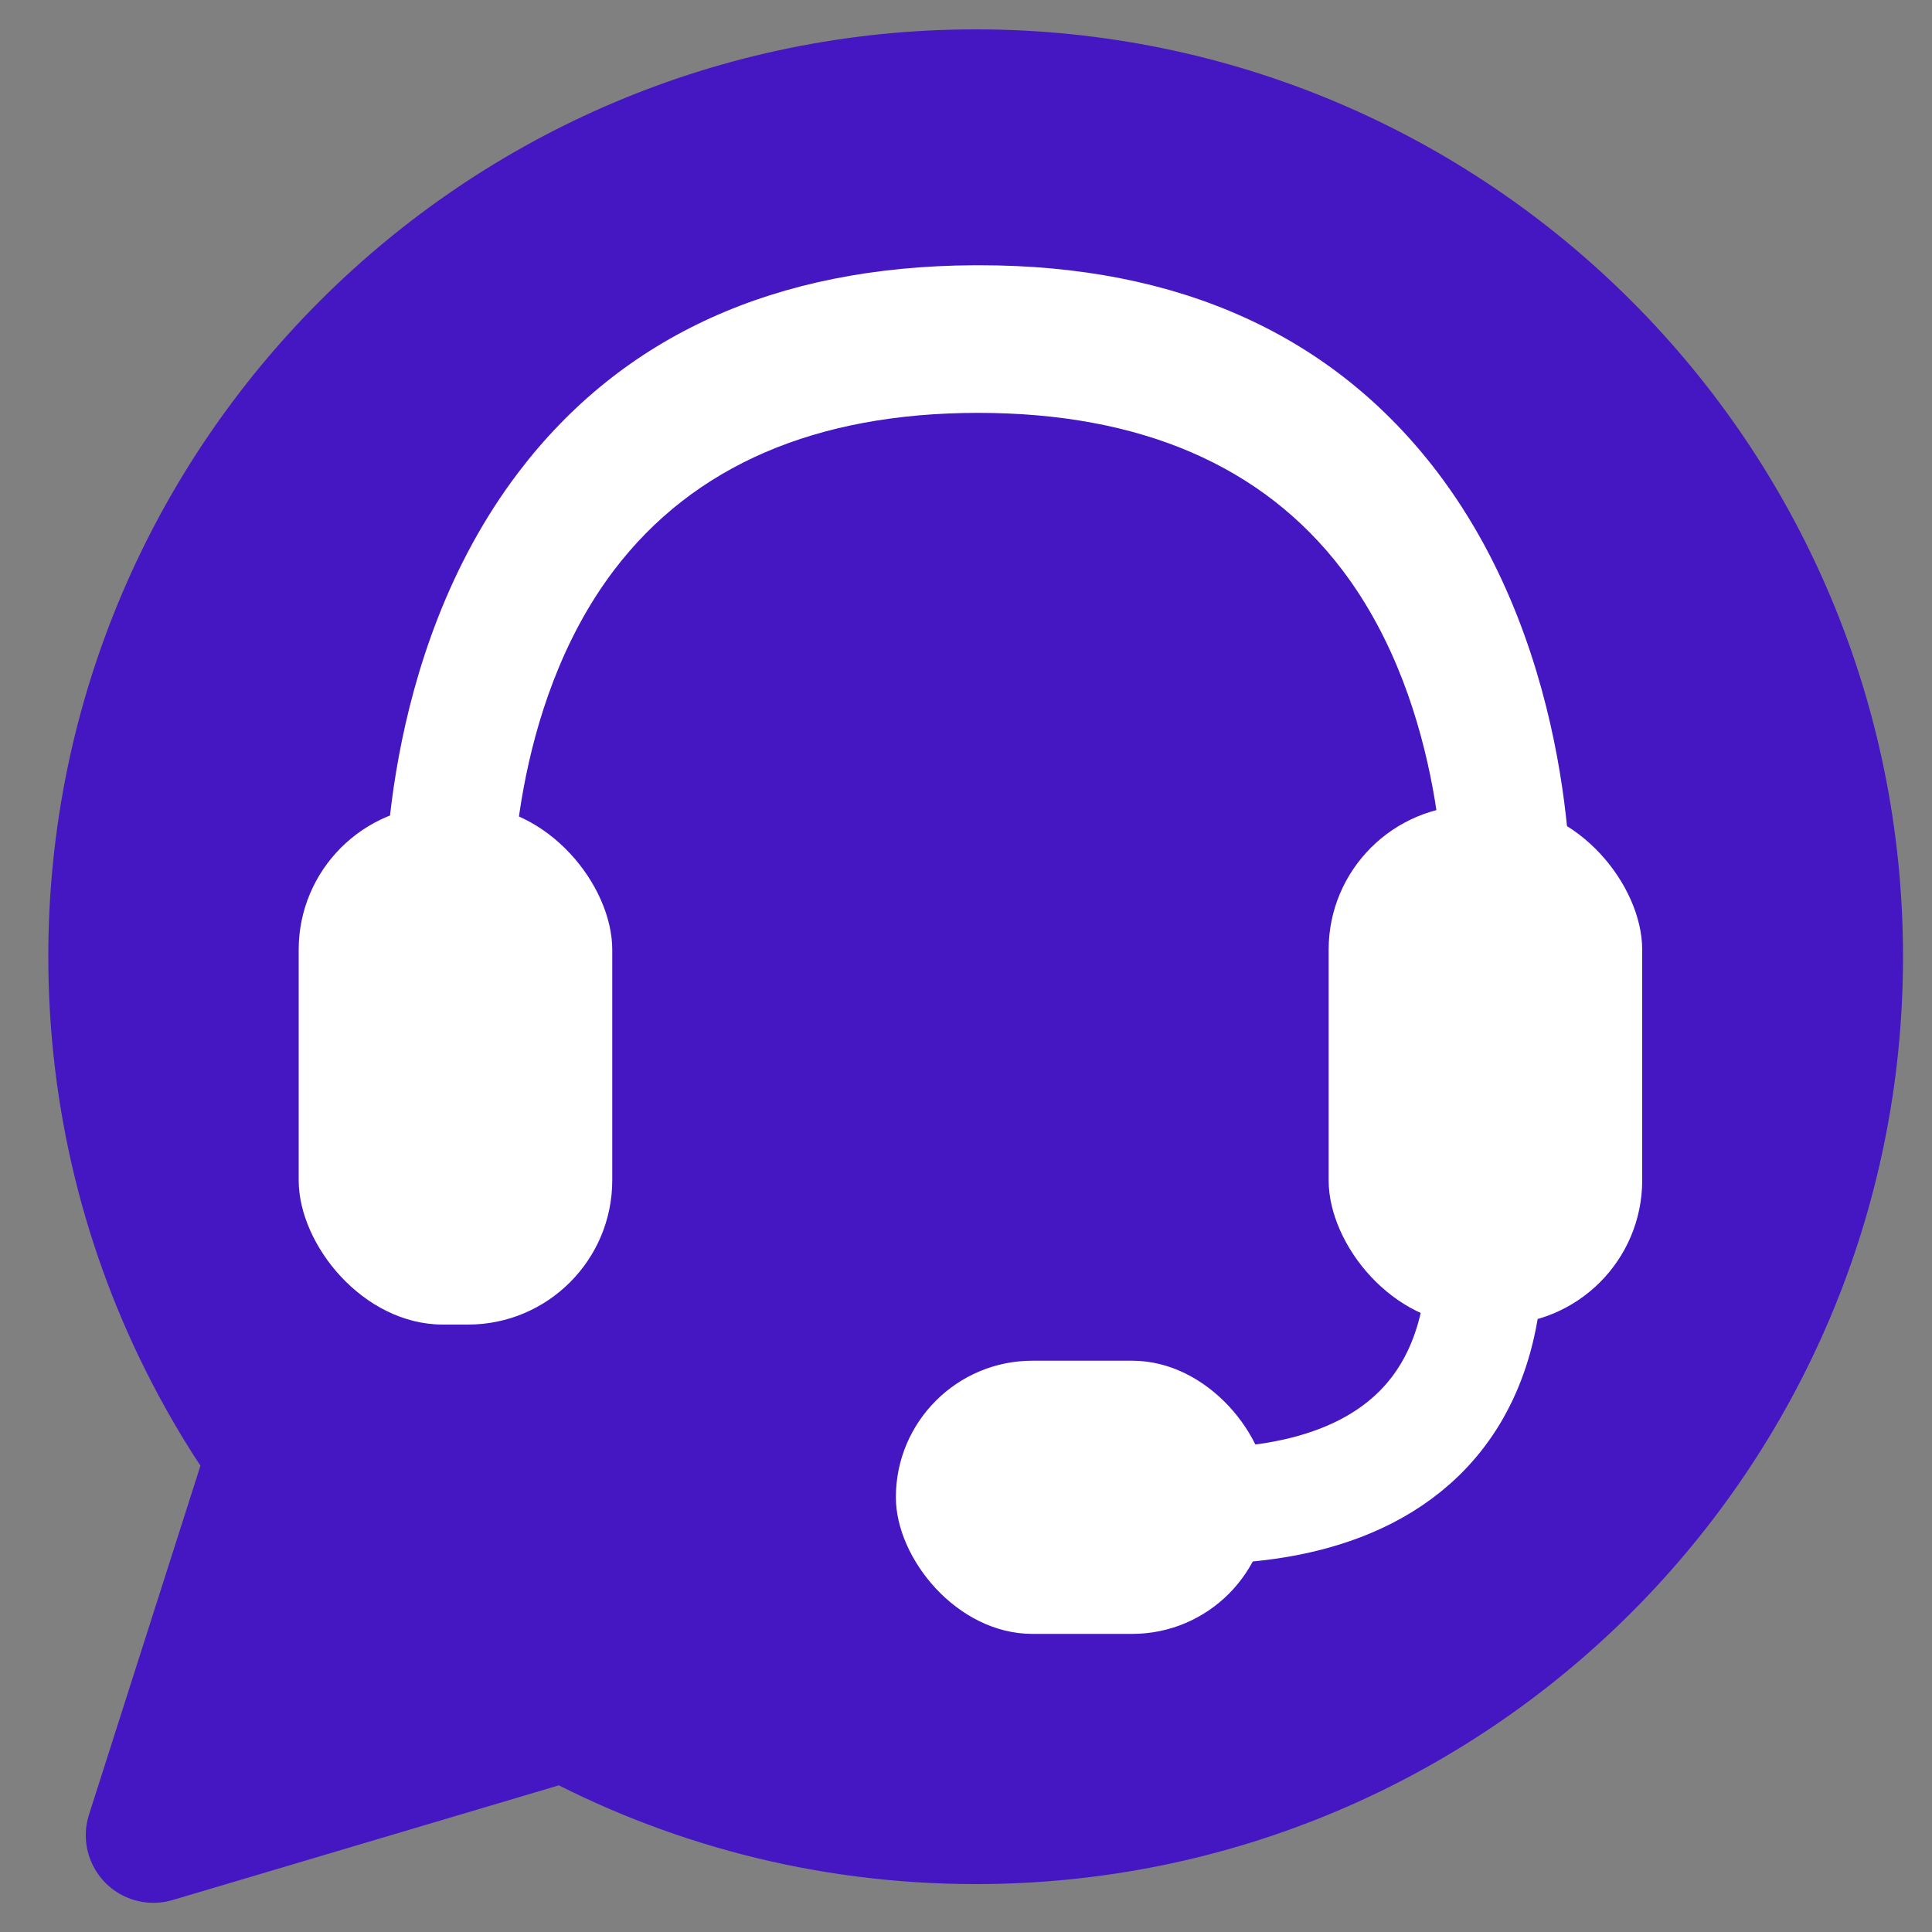 <?xml version="1.0" encoding="UTF-8"?> <svg xmlns="http://www.w3.org/2000/svg" id="Calque_1" data-name="Calque 1" viewBox="0 0 100 100"><rect x="0" y="0" width="100" height="100" fill="#808080" stroke="none"/><defs><style> .cls-1 { fill: #4417c3; stroke: #4417c3; stroke-width: 7px; } .cls-1, .cls-2 { stroke-linecap: round; stroke-linejoin: round; } .cls-3 { fill: #fff; stroke-width: 0px; } .cls-2 { fill: none; stroke: #fff; stroke-width: 6px; } </style></defs><path class="cls-1" d="M14.22,75.29c-1.22-1.71-2.32-3.52-3.29-5.4-3.15-6.11-4.93-13.03-4.93-20.38C6,24.94,25.92,5.02,50.5,5.02s44.5,19.92,44.5,44.5-19.92,44.5-44.5,44.5c-7.68,0-14.91-1.95-21.21-5.37l-21.35,6.34,6.29-19.69Z"></path><path class="cls-3" d="M20.04,49.68l-.1-2.61c-.02-.53-.41-13.02,6.9-22.63,5.37-7.06,13.3-10.66,23.58-10.71h.04s.27,0,.27,0c10.28,0,18.27,3.61,23.67,10.71,7.29,9.59,6.92,22.1,6.9,22.63l-.1,2.61-6.57-.4.1-2.55c0-.09.22-10.04-5.27-17.25-4.1-5.38-10.44-8.11-18.83-8.11-8.4,0-14.74,2.74-18.84,8.13-5.49,7.22-5.26,17.14-5.26,17.24l.09,2.53-6.56.41Z"></path><rect class="cls-3" x="68.77" y="41.7" width="16.23" height="26.87" rx="7.47" ry="7.47" transform="translate(153.77 110.26) rotate(180)"></rect><rect class="cls-3" x="15.46" y="41.7" width="16.23" height="26.87" rx="7.47" ry="7.47" transform="translate(47.15 110.26) rotate(180)"></rect><path class="cls-2" d="M57.22,77.5s19.66,4.14,19.66-12.84"></path><rect class="cls-3" x="46.37" y="70.43" width="19.3" height="14.14" rx="7.07" ry="7.07"></rect></svg> 